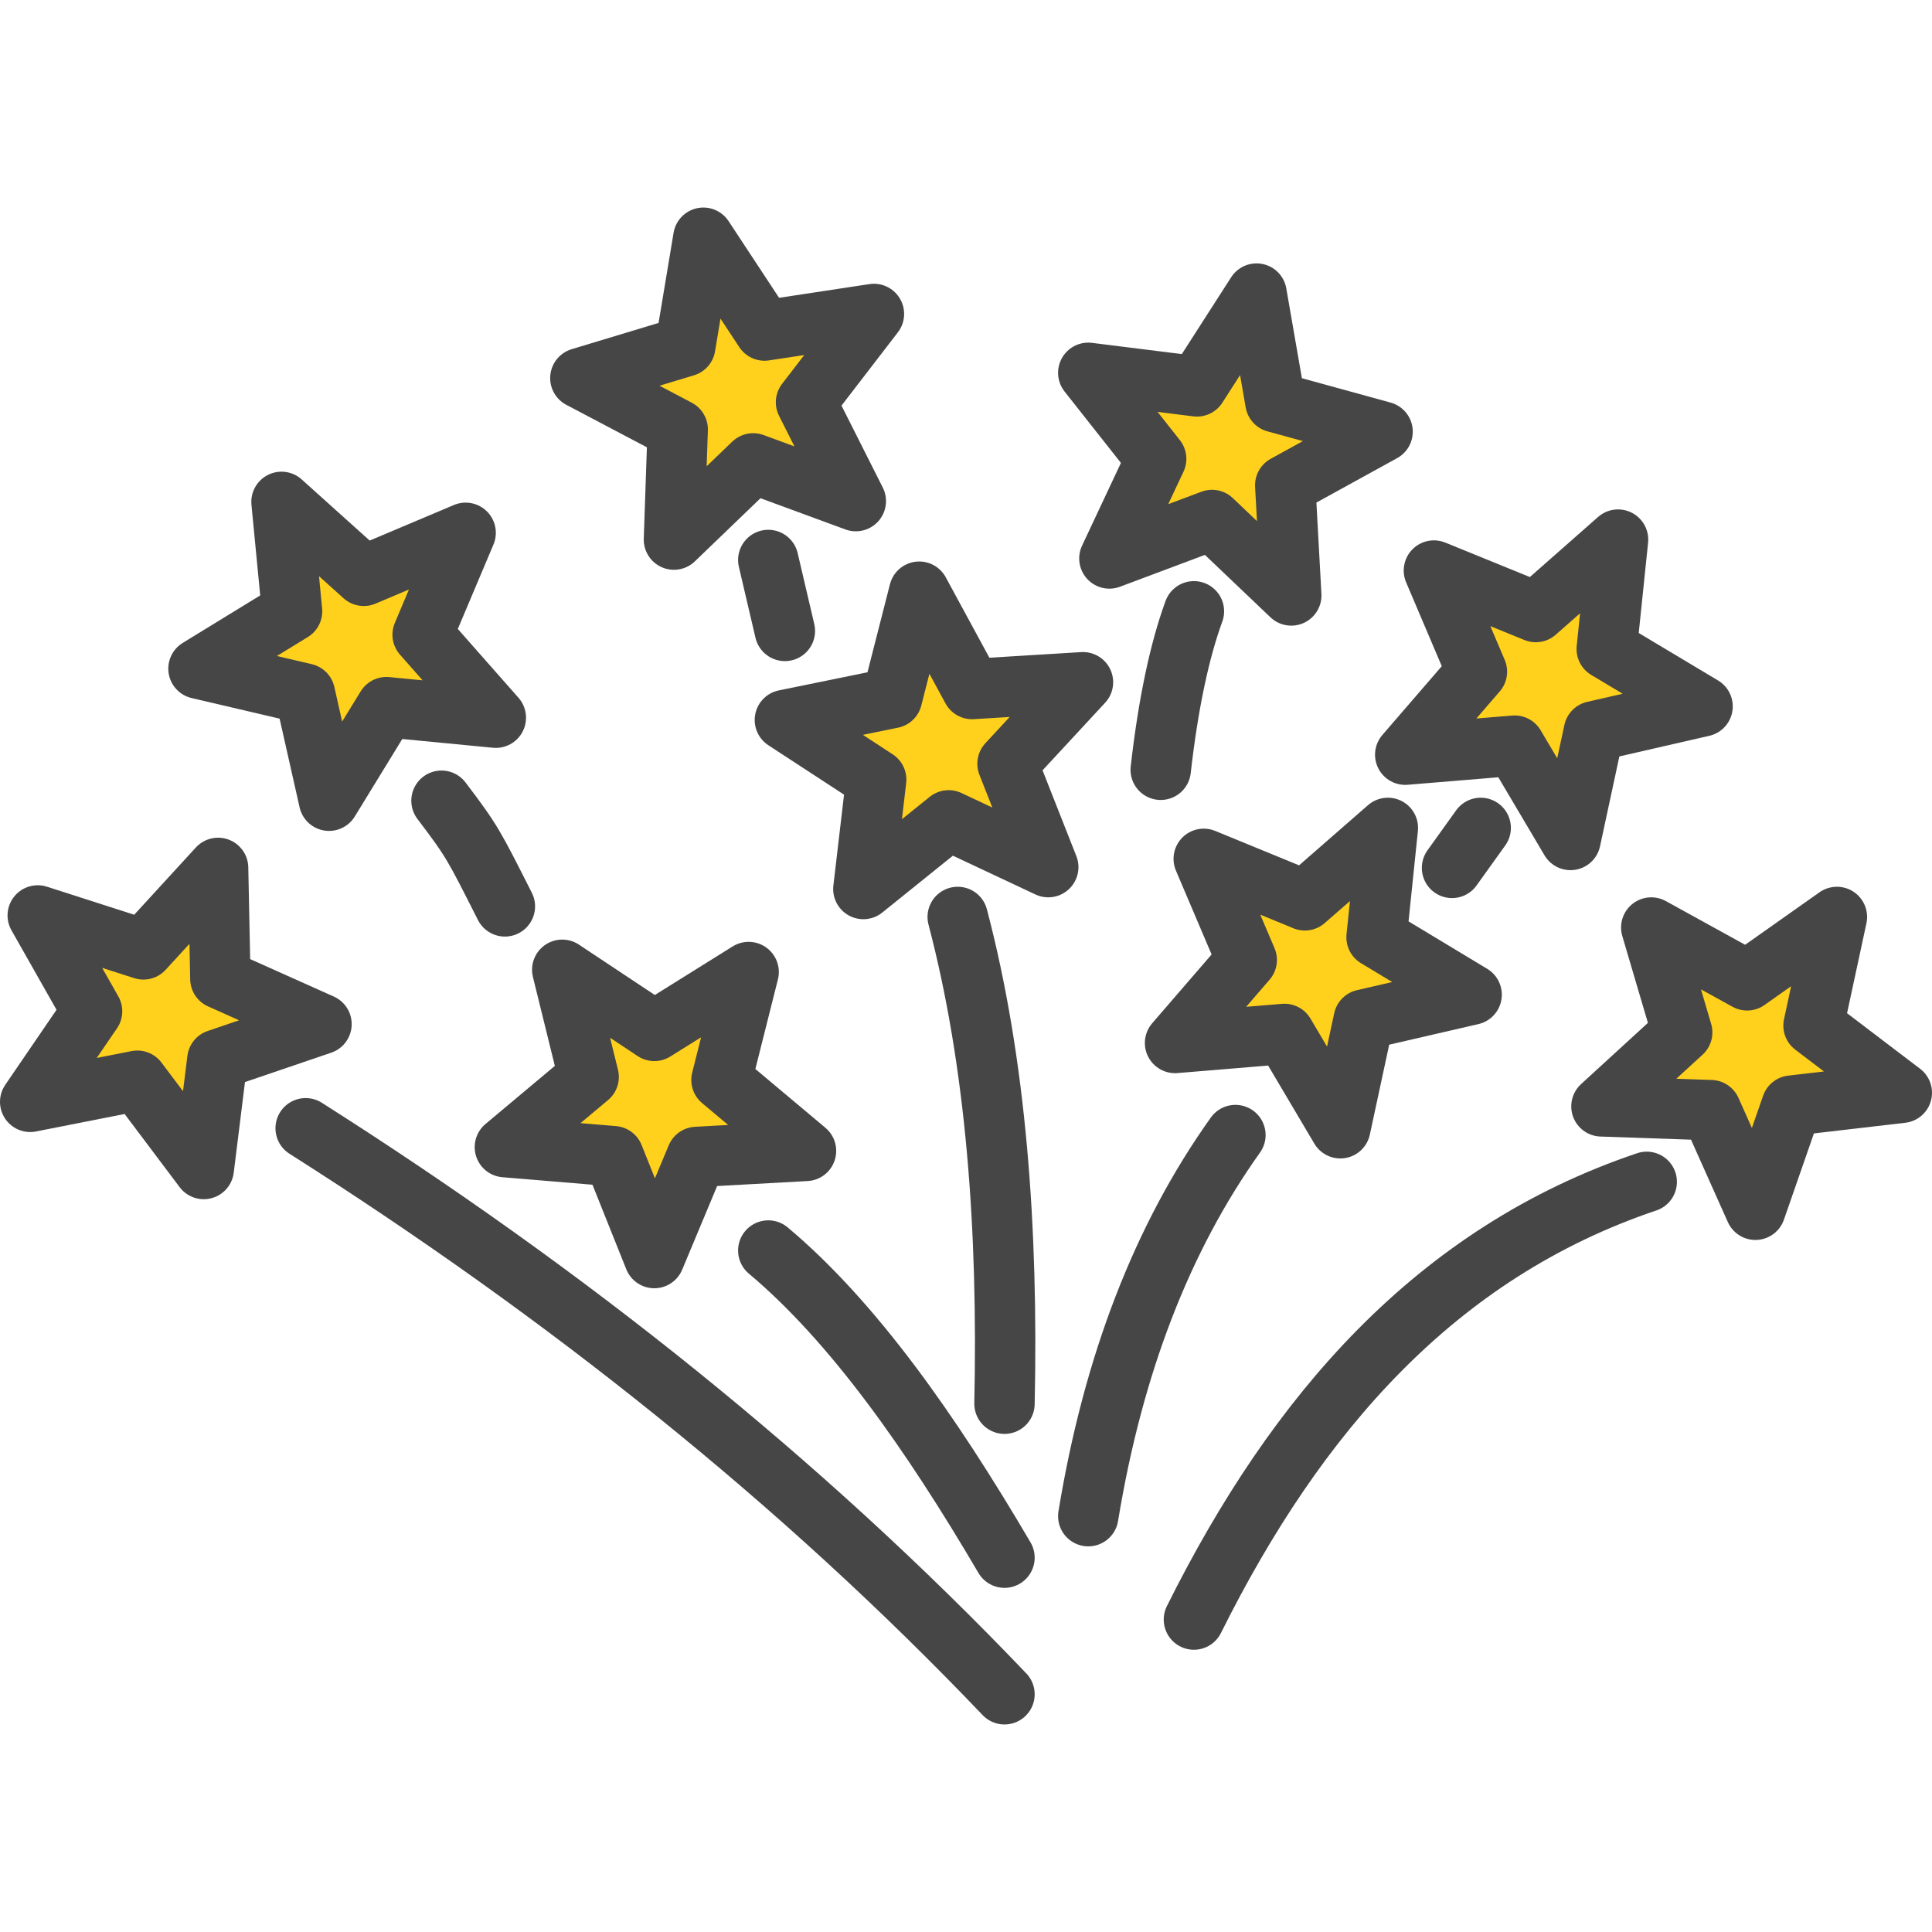 <?xml version="1.0" encoding="utf-8"?>
<!-- Generator: Adobe Illustrator 22.1.0, SVG Export Plug-In . SVG Version: 6.00 Build 0)  -->
<svg version="1.1" id="Layer_1" xmlns="http://www.w3.org/2000/svg" xmlns:xlink="http://www.w3.org/1999/xlink" x="0px" y="0px"
	 viewBox="0 0 256 256" style="enable-background:new 0 0 256 256;" xml:space="preserve">
<style type="text/css">
	.st0{fill:#EB573B;}
	.st1{fill:none;stroke:#464646;stroke-width:8;stroke-linecap:round;stroke-linejoin:round;stroke-miterlimit:10;}
	.st2{opacity:0.15;fill:#464646;}
	.st3{fill:#7E9E6A;}
	.st4{fill:#CE3E3E;}
	.st5{fill:none;}
	.st6{fill:#F9F6CD;}
	.st7{opacity:0.1;fill:#464646;}
	.st8{fill:#BC8553;}
	.st9{fill:#FF9190;}
	.st10{fill:#72716B;}
	.st11{fill:#F19300;}
	.st12{fill:#F3CF8B;}
	.st13{opacity:0.3;fill:#464646;}
	.st14{fill:#5CC2EA;}
	.st15{fill:#FFD11D;}
	.st16{opacity:0.15;fill:none;stroke:#464646;stroke-miterlimit:10;}
	.st17{fill:#FFFFFF;}
	.st18{opacity:0.1;stroke:#464646;stroke-miterlimit:10;}
	.st19{opacity:0.15;fill:#464646;stroke:#464646;stroke-miterlimit:10;}
	.st20{fill:#E5D79A;}
	.st21{fill:#E28880;}
	.st22{fill:#7E9E6A;stroke:#464646;stroke-miterlimit:10;}
	.st23{fill:#ADD8CF;}
	.st24{fill:#FAA9A2;}
	.st25{opacity:5.000000e-02;fill:#464646;}
	.st26{fill:#FFE5C4;}
	.st27{fill:#D06E3C;}
	.st28{opacity:0.15;}
	.st29{fill:#464646;}
	.st30{fill:#F7D71E;}
	.st31{fill:#F7D71E;stroke:#464646;stroke-miterlimit:10;}
	.st32{opacity:0.2;fill:#464646;}
	.st33{opacity:7.000000e-02;fill:#464646;}
	.st34{fill:#72716B;stroke:#464646;stroke-miterlimit:10;}
	.st35{fill:#C99965;}
	.st36{fill:#EB573B;stroke:#464646;stroke-miterlimit:10;}
	.st37{opacity:0.4;fill:#FFFFFF;}
	.st38{opacity:0.1;}
	.st39{fill:#F3CF8B;stroke:#464646;stroke-miterlimit:10;}
	.st40{fill:#FFD11D;stroke:#464646;stroke-miterlimit:10;}
	.st41{fill:#B93226;stroke:#464646;stroke-miterlimit:10;}
	.st42{fill:#F6D67A;}
	.st43{fill:none;stroke:#464646;stroke-miterlimit:10;}
	.st44{fill:#FFFFFF;stroke:#464646;stroke-width:8;stroke-linecap:round;stroke-linejoin:round;stroke-miterlimit:10;}
	.st45{fill:#F2A355;}
	.st46{fill:#FFFFFF;stroke:#464646;stroke-miterlimit:10;}
	.st47{fill:#8FAE3C;}
	.st48{opacity:7.000000e-02;}
	.st49{fill:#F5B31F;}
	.st50{opacity:0.15;fill:#FFFFFF;}
	.st51{fill:#D26727;}
	.st52{fill:#839A5E;}
	.st53{fill:#EEEEEC;}
	.st54{fill:#EEEEEC;stroke:#464646;stroke-miterlimit:10;}
	.st55{fill:#B04622;}
	.st56{opacity:0.1;fill:#FFFFFF;}
	.st57{fill:#6E5972;}
	.st58{fill:#F19300;stroke:#464646;stroke-miterlimit:10;}
	.st59{fill:#B75F25;}
	.st60{fill:#839A5E;stroke:#464646;stroke-miterlimit:10;}
	.st61{fill:#FFC0E0;}
	.st62{fill:#FFC0E0;stroke:#464646;stroke-miterlimit:10;}
	.st63{fill:#E77CAE;}
	.st64{fill:#F9F6CD;stroke:#464646;stroke-miterlimit:10;}
	.st65{fill:#36C2E2;}
	.st66{fill:#EAEAEA;}
	.st67{fill:#EFEFEF;stroke:#464646;stroke-miterlimit:10;}
	.st68{opacity:0.2;fill:#464646;stroke:#464646;stroke-miterlimit:10;}
</style>
<g>
	<g>
		<polygon class="st15" points="160.6,68.9 147,74 153.2,60.8 144.2,49.4 158.6,51.2 166.5,38.9 169,53.3 183.2,57.2 170.3,64.3 
			171.1,78.9 		"/>
		<polygon class="st1" points="160.6,68.9 147,74 153.2,60.8 144.2,49.4 158.6,51.2 166.5,38.9 169,53.3 183.2,57.2 170.3,64.3 
			171.1,78.9 		"/>
	</g>
	<g>
		<polygon class="st15" points="125.7,108.7 114.4,117.8 116.1,103.3 104,95.4 118.2,92.5 121.8,78.4 128.8,91.3 143.5,90.4 
			133.5,101.2 138.9,114.9 		"/>
		<polygon class="st1" points="125.7,108.7 114.4,117.8 116.1,103.3 104,95.4 118.2,92.5 121.8,78.4 128.8,91.3 143.5,90.4 
			133.5,101.2 138.9,114.9 		"/>
	</g>
	<g>
		<polygon class="st15" points="51.2,93.7 43.6,106.1 40.4,91.9 26.3,88.6 38.7,81 37.3,66.5 48.2,76.3 61.7,70.6 56,84.1 
			65.7,95.1 		"/>
		<polygon class="st1" points="51.2,93.7 43.6,106.1 40.4,91.9 26.3,88.6 38.7,81 37.3,66.5 48.2,76.3 61.7,70.6 56,84.1 65.7,95.1 
					"/>
	</g>
	<g>
		<polygon class="st15" points="28.8,140.4 27,154.9 18.2,143.2 4,146 12.2,134 5,121.3 19,125.8 28.9,115 29.2,129.7 42.6,135.7 		
			"/>
		<polygon class="st1" points="28.8,140.4 27,154.9 18.2,143.2 4,146 12.2,134 5,121.3 19,125.8 28.9,115 29.2,129.7 42.6,135.7 		
			"/>
	</g>
	<g>
		<polygon class="st15" points="92.3,153.3 86.7,166.7 81.3,153.2 66.9,152 78,142.7 74.5,128.5 86.7,136.6 99.2,128.8 95.6,143.1 
			106.8,152.5 		"/>
		<polygon class="st1" points="92.3,153.3 86.7,166.7 81.3,153.2 66.9,152 78,142.7 74.5,128.5 86.7,136.6 99.2,128.8 95.6,143.1 
			106.8,152.5 		"/>
	</g>
	<g>
		<polygon class="st15" points="99.8,61.4 89.3,71.5 89.8,56.9 76.9,50.1 90.8,45.9 93.2,31.5 101.3,43.8 115.8,41.6 106.8,53.3 
			113.4,66.4 		"/>
		<polygon class="st1" points="99.8,61.4 89.3,71.5 89.8,56.9 76.9,50.1 90.8,45.9 93.2,31.5 101.3,43.8 115.8,41.6 106.8,53.3 
			113.4,66.4 		"/>
	</g>
	<g>
		<polygon class="st15" points="200.7,98.8 186.2,100 195.7,89 190,75.6 203.5,81.1 214.4,71.5 212.9,86 225.6,93.6 211.2,96.9 
			208.1,111.3 		"/>
		<polygon class="st1" points="200.7,98.8 186.2,100 195.7,89 190,75.6 203.5,81.1 214.4,71.5 212.9,86 225.6,93.6 211.2,96.9 
			208.1,111.3 		"/>
	</g>
	<g>
		<polygon class="st15" points="170.2,137 155.7,138.2 165.2,127.2 159.5,113.8 172.9,119.3 183.9,109.7 182.4,124.2 195,131.8 
			180.7,135.1 177.6,149.5 		"/>
		<polygon class="st1" points="170.2,137 155.7,138.2 165.2,127.2 159.5,113.8 172.9,119.3 183.9,109.7 182.4,124.2 195,131.8 
			180.7,135.1 177.6,149.5 		"/>
	</g>
	<g>
		<polygon class="st15" points="226.7,147.1 212.2,146.6 222.9,136.8 218.8,122.9 231.5,129.9 243.4,121.5 240.3,135.9 252,144.8 
			237.4,146.5 232.6,160.3 		"/>
		<polygon class="st1" points="226.7,147.1 212.2,146.6 222.9,136.8 218.8,122.9 231.5,129.9 243.4,121.5 240.3,135.9 252,144.8 
			237.4,146.5 232.6,160.3 		"/>
	</g>
	<path class="st1" d="M133.1,224.5c-27-28.3-58.1-53.1-92.6-75"/>
	<path class="st1" d="M58.5,106.1c4.1,5.4,4.3,5.9,8.4,14"/>
	<path class="st1" d="M101.8,165.7c11.2,9.4,21.5,24,31.3,40.7"/>
	<path class="st1" d="M126.9,121.5c5.1,19.4,6.7,41.3,6.2,64.5"/>
	<line class="st1" x1="101.8" y1="74.2" x2="104" y2="83.6"/>
	<path class="st1" d="M158.2,81c-1.9,5.2-3.4,12.2-4.4,21"/>
	<path class="st1" d="M163.7,150.4c-9.7,13.6-16.2,30.4-19.5,50.5"/>
	<path class="st1" d="M218.2,156.6c-27.9,9.4-46.4,30.7-60,58"/>
	<line class="st1" x1="196.2" y1="109.7" x2="192.4" y2="115"/>
</g>
</svg>
